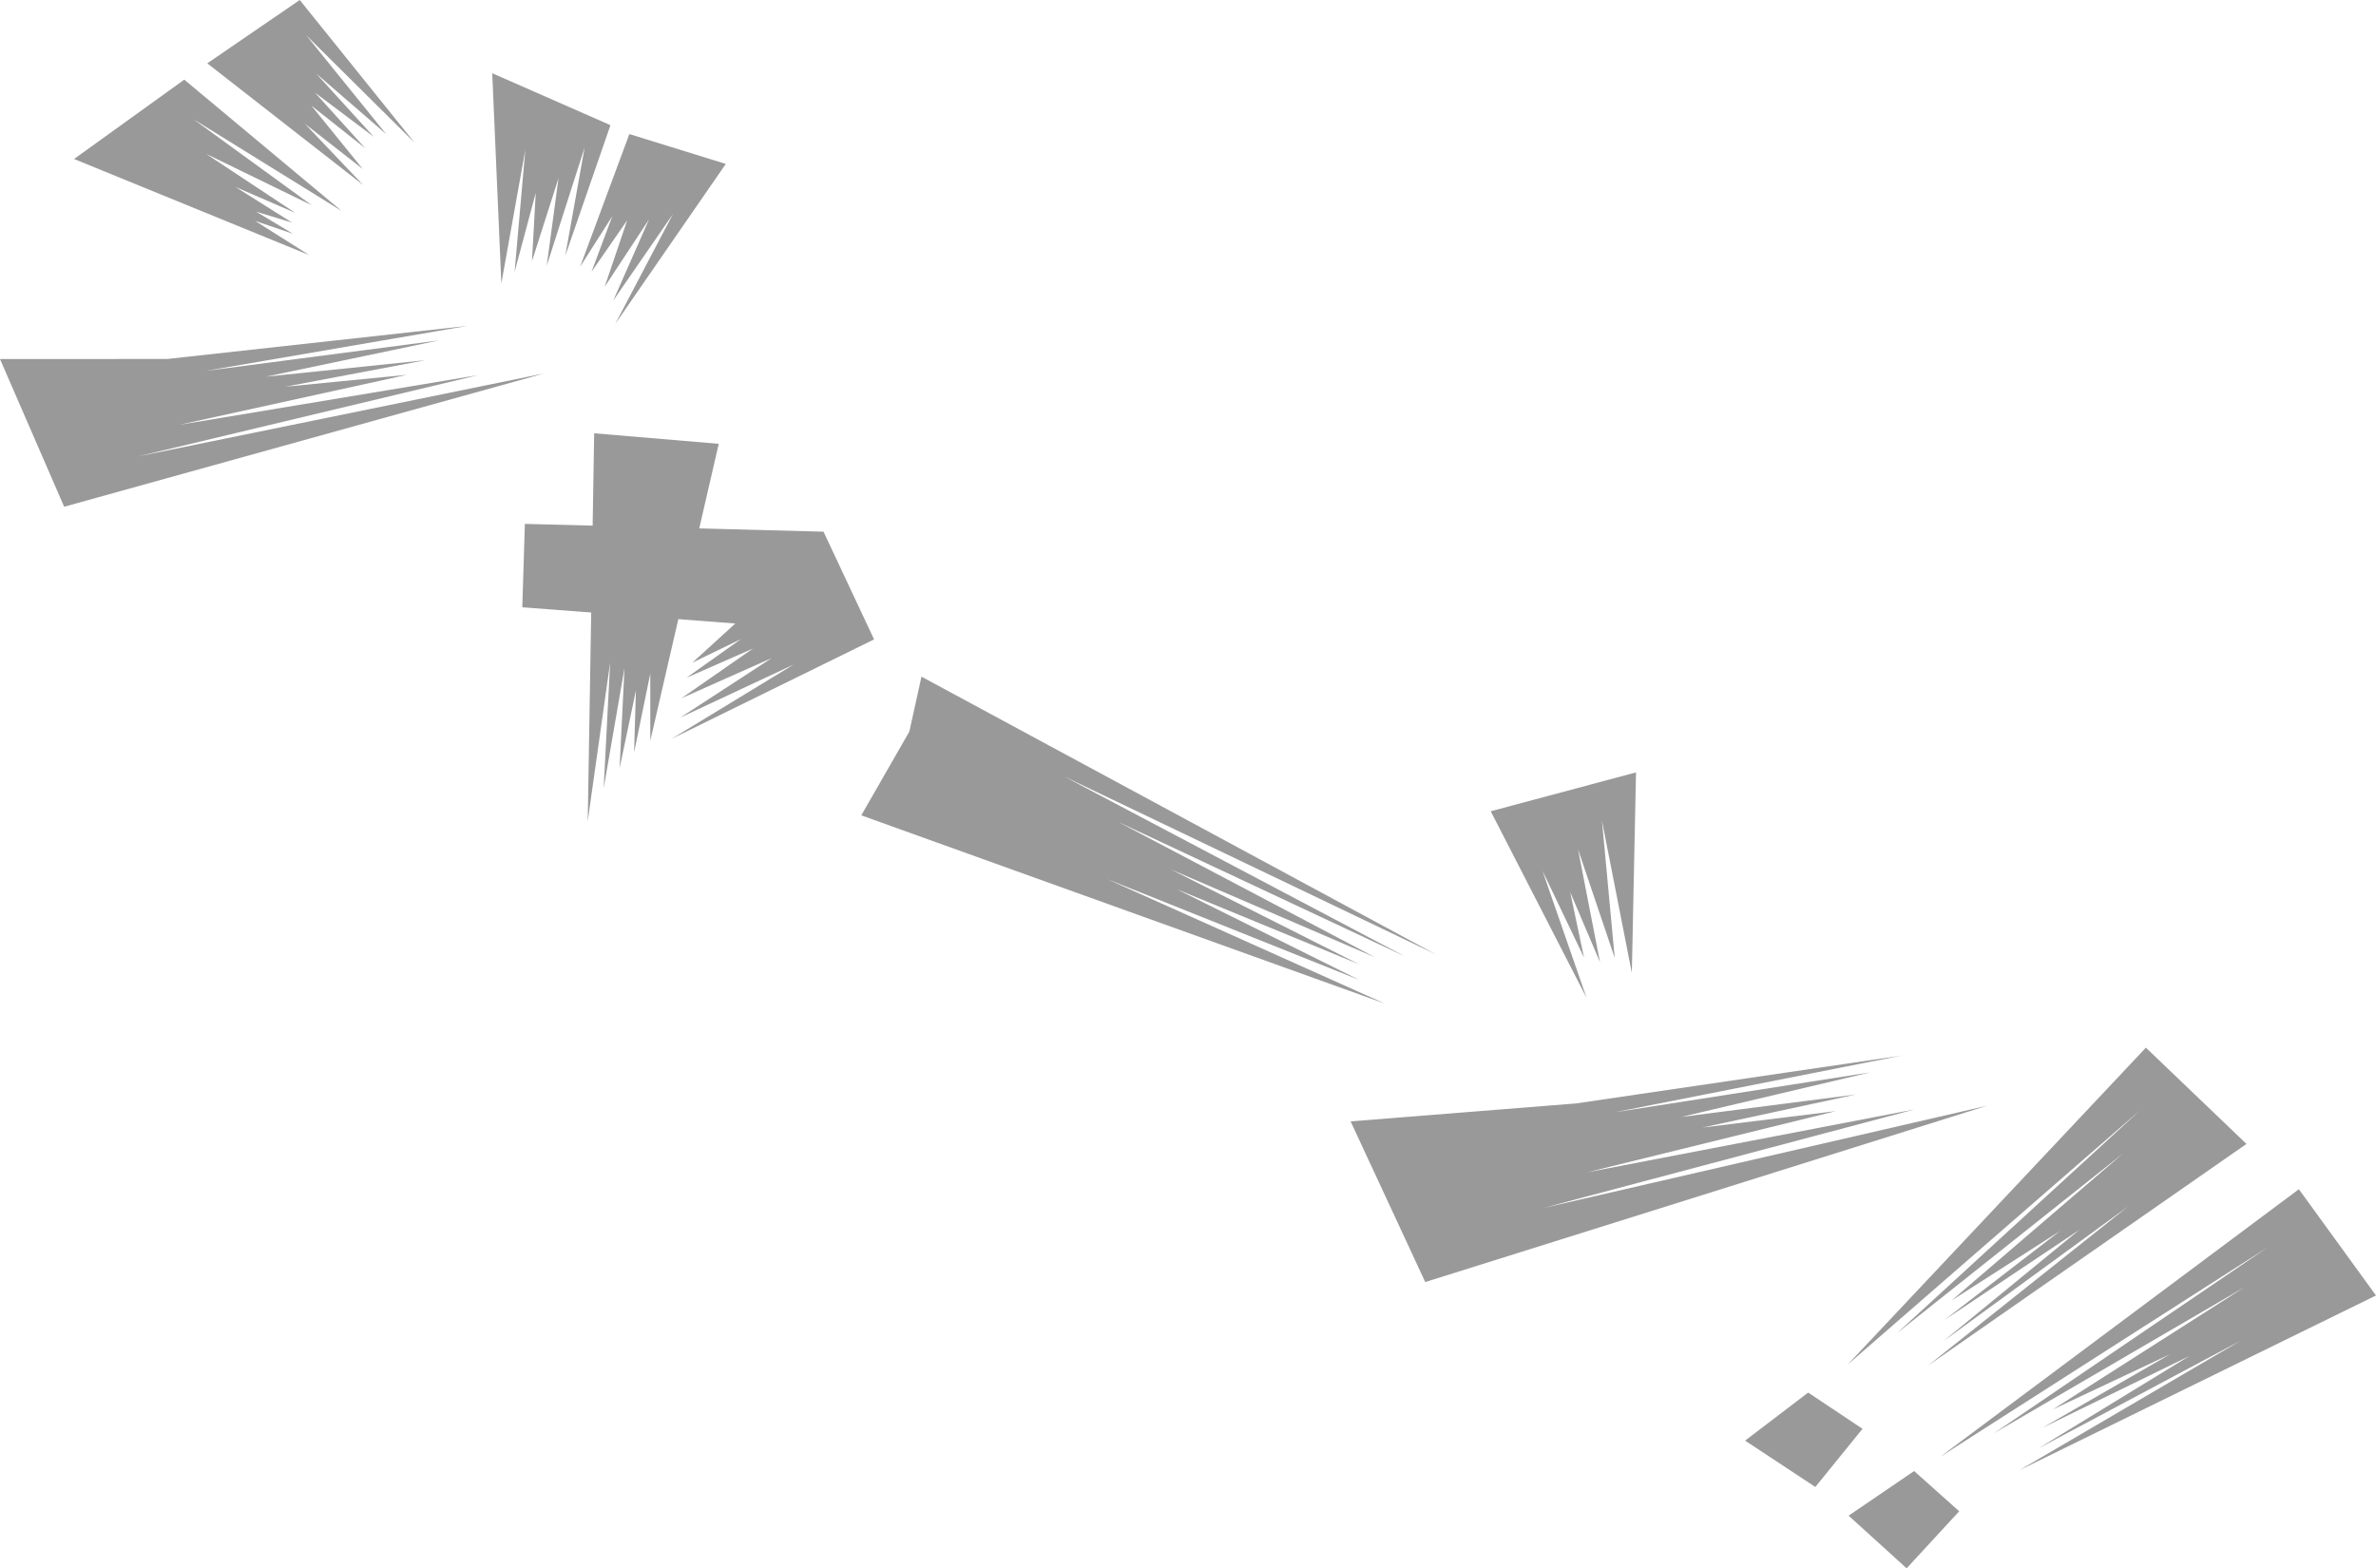 <?xml version="1.0" encoding="UTF-8"?>
<svg id="_レイヤー_2" data-name="レイヤー 2" xmlns="http://www.w3.org/2000/svg" width="123.682" height="81.646" viewBox="0 0 123.682 81.646">
  <defs>
    <style>
      .cls-1 {
        fill: #999;
      }
    </style>
  </defs>
  <g id="back2">
    <g>
      <polygon class="cls-1" points="70.756 51.016 61.257 46.293 70.752 50.203 60.934 45.254 71.593 49.845 58.223 42.796 73.15 49.798 55.36 40.406 74.741 49.683 47.967 35.226 47.336 38.086 44.834 42.447 72.089 52.247 57.624 45.763 70.756 51.016"/>
      <polygon class="cls-1" points="80.291 62.901 99.655 57.758 82.616 61.031 95.572 57.844 88.612 58.701 96.612 56.979 87.507 58.15 97.341 55.83 84.043 57.907 98.97 54.956 82.038 57.445 70.306 58.379 74.19 66.743 103.429 57.566 80.291 62.901"/>
      <polygon class="cls-1" points="7.179 23.762 24.893 19.529 9.334 22.116 21.181 19.514 14.836 20.134 22.145 18.752 13.845 19.609 22.834 17.724 10.702 19.309 24.334 16.966 8.714 18.688 0 18.692 3.34 26.381 28.327 19.44 7.179 23.762"/>
      <polygon class="cls-1" points="111.417 57.788 98.757 69.396 110.53 60.036 101.596 67.699 107.243 64.079 101.211 68.724 108.241 64.024 101.158 69.825 110.777 62.807 100.362 71.094 116.939 59.553 111.704 54.541 96.177 71.043 111.417 57.788"/>
      <polygon class="cls-1" points="15.603 0 10.79 3.297 18.903 9.631 15.87 6.443 18.886 8.801 16.208 5.499 19.013 7.718 16.392 4.819 19.458 7.124 16.454 3.824 20.101 6.979 15.941 1.836 21.582 7.429 15.603 0"/>
      <polygon class="cls-1" points="3.855 8.278 16.1 13.281 13.281 11.5 15.249 12.17 13.328 11.016 15.203 11.589 12.26 9.734 15.372 11.083 10.729 8.01 16.23 10.686 10.054 6.196 17.788 10.985 9.592 4.147 3.855 8.278"/>
      <polygon class="cls-1" points="83.39 42.727 84.945 50.65 85.162 40.211 77.599 42.234 82.588 51.946 80.292 45.332 82.456 49.852 81.737 46.449 83.288 50.091 82.142 44.208 84.054 49.868 83.39 42.727"/>
      <polygon class="cls-1" points="94.497 77.411 90.84 74.999 94.123 72.498 96.953 74.384 94.497 77.411"/>
      <polygon class="cls-1" points="118.066 64.92 103.795 74.614 116.845 67.004 106.861 73.374 112.975 70.495 106.323 74.328 113.97 70.594 106.102 75.408 116.662 69.781 105.12 76.538 123.682 67.443 119.667 61.911 100.993 75.845 118.066 64.92"/>
      <polygon class="cls-1" points="99.249 81.646 96.229 78.905 99.64 76.582 101.985 78.677 99.249 81.646"/>
      <polygon class="cls-1" points="33.85 35.069 33.852 38.56 37.414 23.105 30.93 22.557 30.594 42.749 31.762 34.482 31.423 41.04 32.508 34.776 32.252 39.999 33.103 35.944 33.007 39.176 33.85 35.069"/>
      <polygon class="cls-1" points="37.781 8.534 32.761 6.98 30.2 13.882 31.873 11.256 30.794 14.144 32.649 11.468 31.476 14.93 33.785 11.422 31.92 15.65 35.03 11.141 32.03 16.857 37.781 8.534"/>
      <polygon class="cls-1" points="25.623 3.812 26.098 14.753 27.345 7.8 26.788 14.155 27.888 10.043 27.692 13.597 29.075 9.27 28.458 13.839 30.435 7.669 29.422 13.323 31.777 6.516 25.623 3.812"/>
      <polygon class="cls-1" points="45.5 33.287 42.868 27.679 27.322 27.273 27.188 31.615 38.276 32.46 36.037 34.5 38.568 33.272 35.738 35.282 39.2 33.761 35.476 36.348 40.171 34.26 35.419 37.354 41.317 34.594 34.965 38.46 45.5 33.287"/>
    </g>
  </g>
</svg>